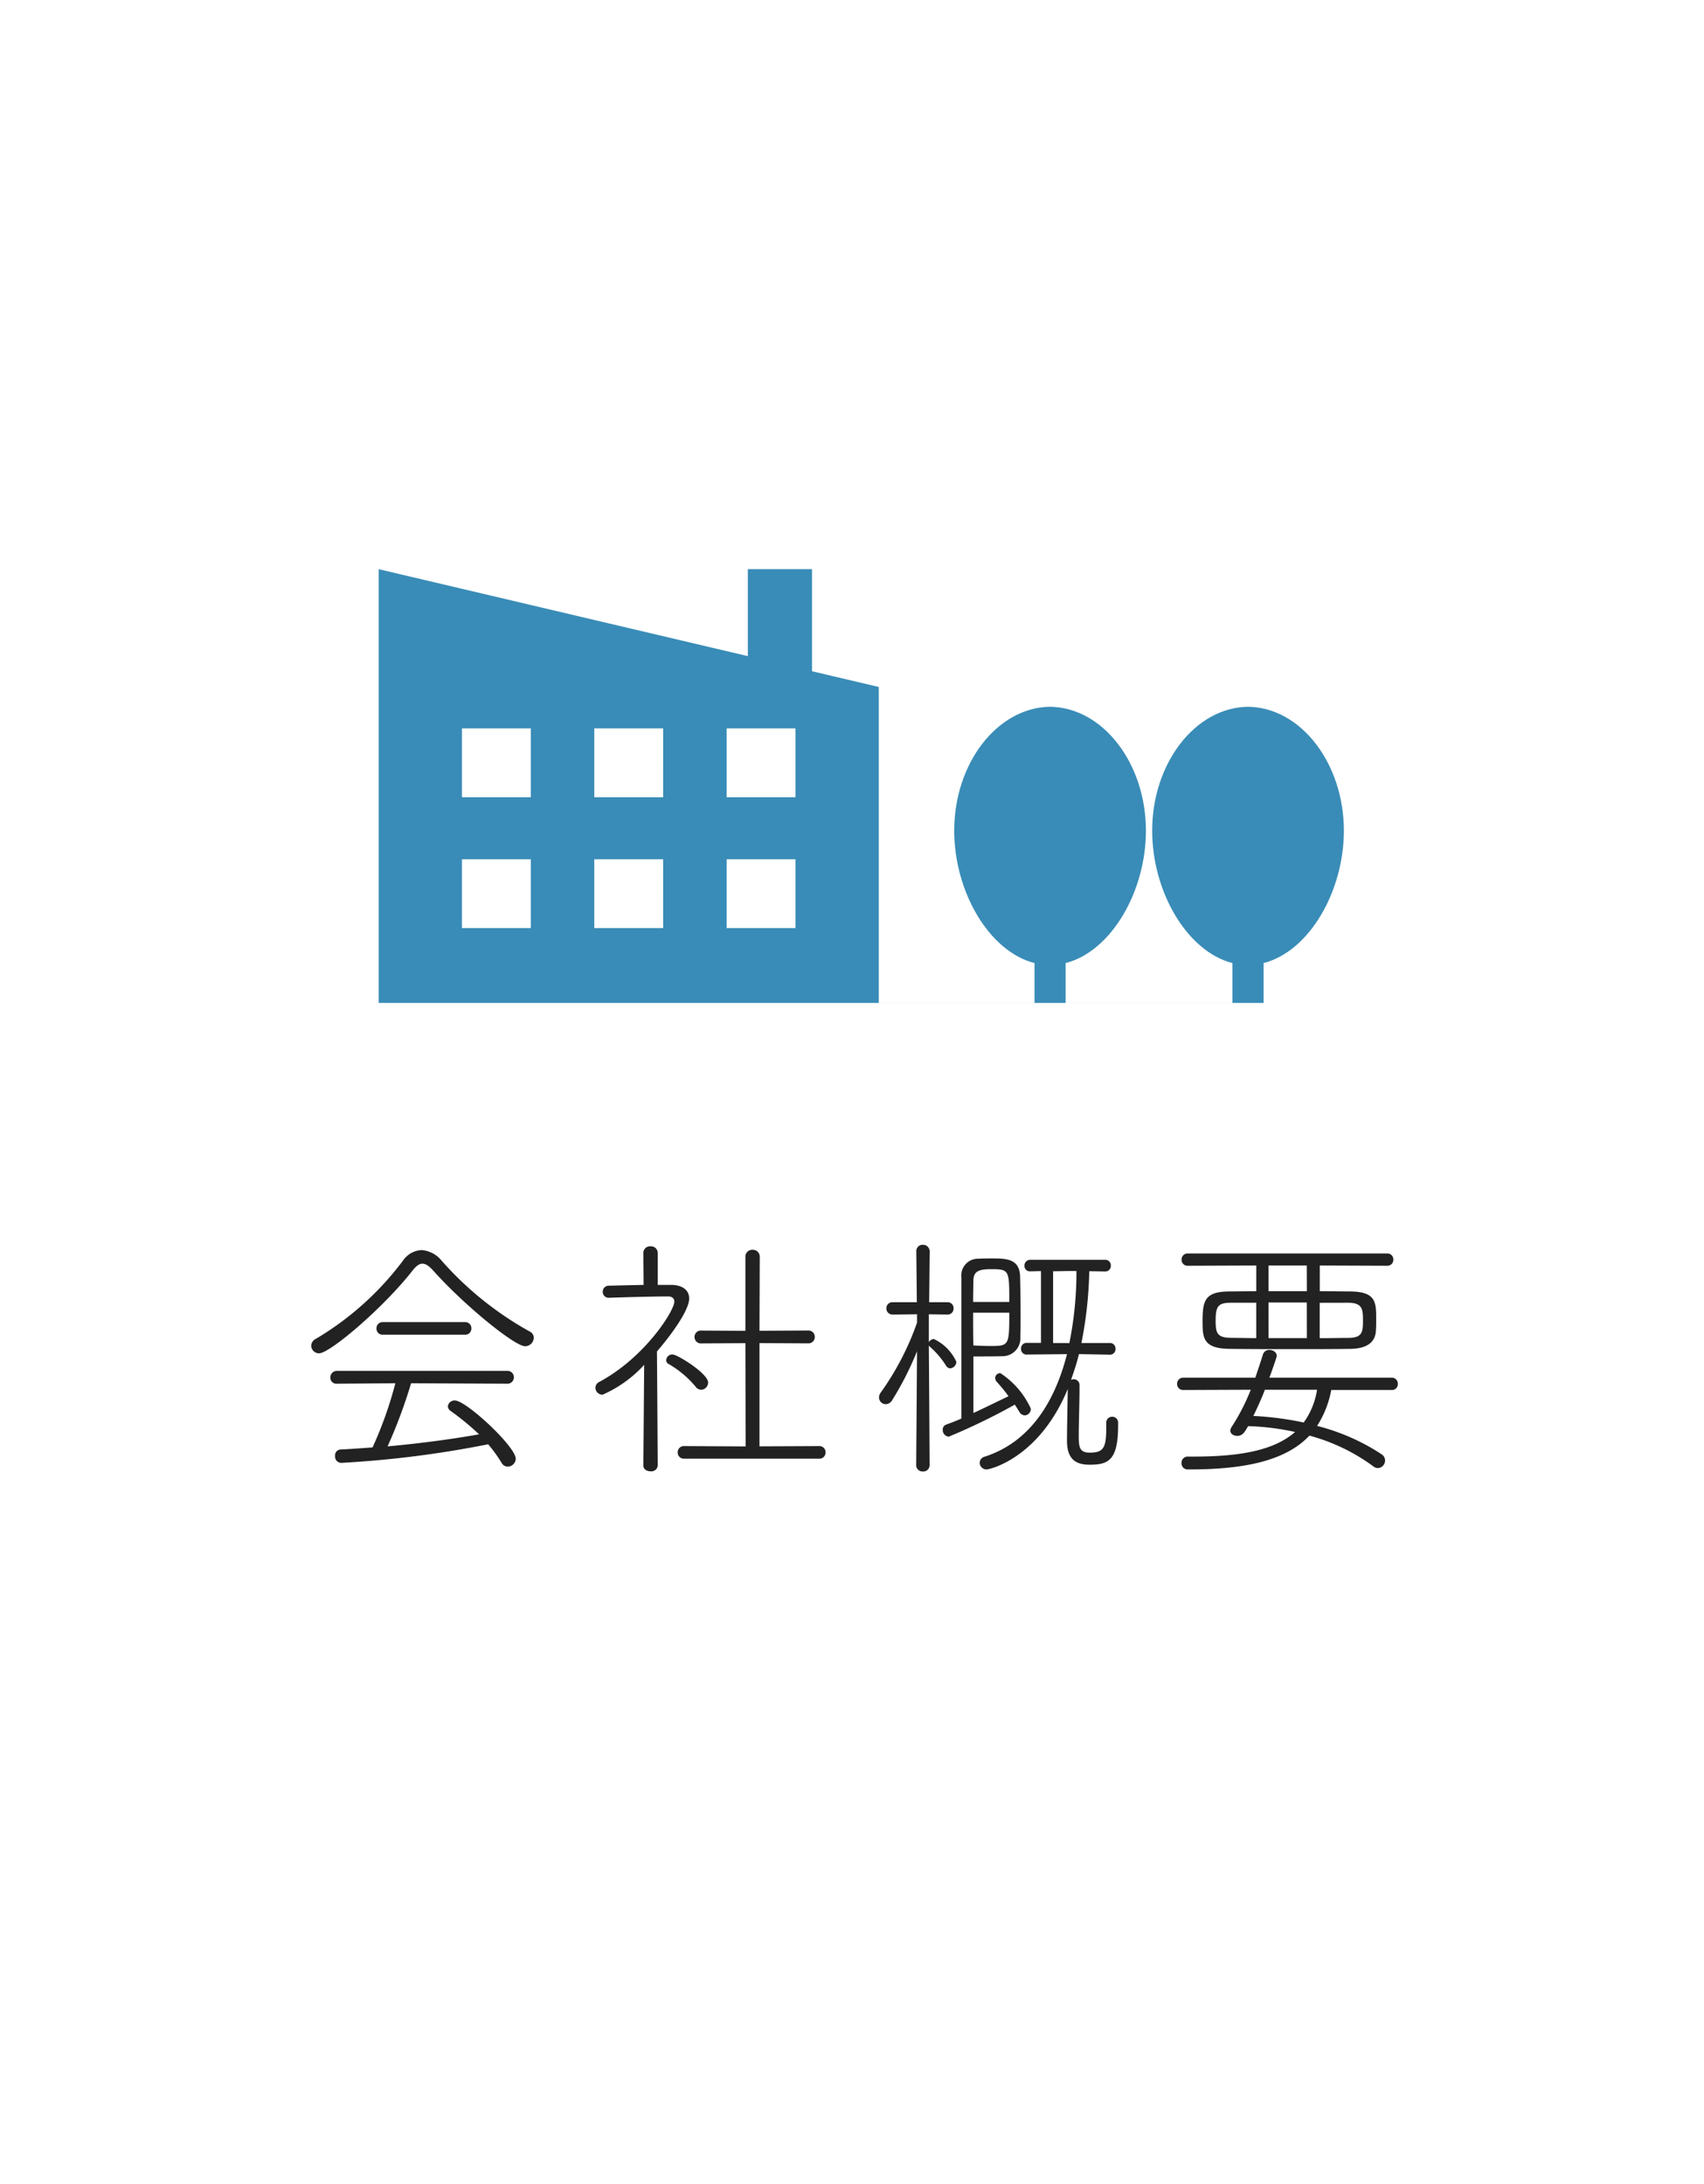 <svg xmlns="http://www.w3.org/2000/svg" xmlns:xlink="http://www.w3.org/1999/xlink" width="117" height="150" viewBox="0 0 117 150">
  <defs>
    <clipPath id="clip-path">
      <rect id="長方形_33" data-name="長方形 33" width="68.861" height="29.791" fill="#398cb7"/>
    </clipPath>
  </defs>
  <g id="グループ_144" data-name="グループ 144" transform="translate(-875 -735)">
    <rect id="長方形_62" data-name="長方形 62" width="117" height="150" transform="translate(875 735)" fill="#fff"/>
    <g id="グループ_141" data-name="グループ 141">
      <path id="パス_136" data-name="パス 136" d="M16.65-8.118a.489.489,0,0,0-.306-.45A22.761,22.761,0,0,1,10.3-13.446a1.95,1.95,0,0,0-1.35-.7,1.636,1.636,0,0,0-1.278.72A20.566,20.566,0,0,1,1.71-8.064a.565.565,0,0,0-.342.486.538.538,0,0,0,.54.522c.738,0,4.392-3.1,6.408-5.67.252-.324.468-.486.684-.486.234,0,.468.162.756.486,2.106,2.358,5.58,5.184,6.3,5.184A.6.6,0,0,0,16.65-8.118Zm-4.734-.216a.42.42,0,0,0,.45-.432.415.415,0,0,0-.432-.432H6.282a.415.415,0,0,0-.432.432.415.415,0,0,0,.432.432Zm2.9,3.366a.439.439,0,0,0,.468-.45.436.436,0,0,0-.468-.432H3.132a.449.449,0,0,0-.45.468.411.411,0,0,0,.432.414L7.146-5A26.732,26.732,0,0,1,5.58-.594c-.72.054-1.458.108-2.2.144A.4.4,0,0,0,3.006,0,.431.431,0,0,0,3.42.468,70.955,70.955,0,0,0,13.518-.81a9.928,9.928,0,0,1,.936,1.3.474.474,0,0,0,.4.234.556.556,0,0,0,.558-.54c0-.828-3.4-4-4.176-4a.462.462,0,0,0-.486.4.429.429,0,0,0,.2.324,17.994,17.994,0,0,1,1.944,1.6c-2.034.36-4.14.63-6.282.828A34.947,34.947,0,0,0,8.226-5ZM36.234.18a.42.42,0,0,0,.45-.432.42.42,0,0,0-.45-.432l-4.086.018V-7.758l3.33.018a.439.439,0,0,0,.468-.45.436.436,0,0,0-.468-.432l-3.33.018.018-5.094a.472.472,0,0,0-.5-.468.468.468,0,0,0-.486.468V-8.6l-3.042-.018a.43.43,0,0,0-.45.432.434.434,0,0,0,.45.45l3.042-.018.018,7.092L26.982-.684a.42.42,0,0,0-.45.432.42.42,0,0,0,.45.432ZM24.174.648c0,.27.252.4.5.4a.434.434,0,0,0,.486-.4s-.036-6.138-.054-7.83c1.026-1.188,2.214-2.844,2.214-3.636,0-.54-.4-.918-1.206-.936h-.954v-2.2a.458.458,0,0,0-.5-.45.453.453,0,0,0-.486.45l.018,2.2L21.8-11.7a.406.406,0,0,0-.414.414.4.4,0,0,0,.414.414h.018c1.1-.036,3.006-.09,4.068-.09.252,0,.414.126.414.36,0,.612-2,3.816-5.148,5.508a.45.45,0,0,0-.27.414.493.493,0,0,0,.486.468,8.441,8.441,0,0,0,2.862-2.052Zm3.96-5.2a.5.5,0,0,0,.486-.5c0-.612-2.106-1.926-2.448-1.926a.42.42,0,0,0-.432.4.291.291,0,0,0,.162.252A6.824,6.824,0,0,1,27.756-4.77.493.493,0,0,0,28.134-4.554Zm28.08-2.412a.373.373,0,0,0,.378-.4.373.373,0,0,0-.378-.4H54.252a27.926,27.926,0,0,0,.54-4.932l1.1.018a.373.373,0,0,0,.378-.4.373.373,0,0,0-.378-.4H50.742a.392.392,0,0,0-.4.414.368.368,0,0,0,.378.378l.756-.018v4.932h-.99a.373.373,0,0,0-.378.4.373.373,0,0,0,.378.4L53.262-7C52.488-3.96,50.868-.99,47.574.054a.437.437,0,0,0-.306.414.466.466,0,0,0,.486.45c.2,0,3.6-.774,5.562-5.526-.018.846-.054,2.9-.054,3.546,0,1.062.4,1.656,1.53,1.656,1.278,0,1.98-.252,1.98-2.7v-.162a.4.4,0,0,0-.414-.432.4.4,0,0,0-.4.432v.324c0,1.368-.18,1.71-1.134,1.71-.7,0-.756-.378-.756-1.152,0-.792.054-2.394.054-3.222V-4.86a.392.392,0,0,0-.4-.414.533.533,0,0,0-.18.036c.2-.576.4-1.17.54-1.764ZM46.008-2.574c-.4.18-.756.306-1.044.414a.352.352,0,0,0-.234.36.454.454,0,0,0,.414.468,43.288,43.288,0,0,0,4.536-2.2l.306.486a.453.453,0,0,0,.378.252.445.445,0,0,0,.414-.468,5.779,5.779,0,0,0-2.088-2.43.343.343,0,0,0-.36.324.445.445,0,0,0,.126.288,11.157,11.157,0,0,1,.792.972c-.576.27-1.512.738-2.412,1.152V-6.84c1.728,0,1.908-.018,2.034-.018a1.224,1.224,0,0,0,1.188-1.314c.018-.432.018-.99.018-1.566,0-.936-.018-1.944-.036-2.61-.036-1.17-.9-1.224-1.854-1.224-.36,0-.72,0-1.008.018a1.153,1.153,0,0,0-1.17,1.278Zm-3.1,3.2a.429.429,0,0,0,.45.432A.434.434,0,0,0,43.83.63s-.036-6.138-.054-8.226l.054.072a5.806,5.806,0,0,1,1.116,1.3.358.358,0,0,0,.306.2.466.466,0,0,0,.414-.45,3.2,3.2,0,0,0-1.548-1.566.445.445,0,0,0-.342.216V-9.738l1.278.018h.018a.4.4,0,0,0,.4-.432.4.4,0,0,0-.414-.414h-1.26c.018-1.62.036-3.474.036-3.474a.453.453,0,0,0-.468-.468.429.429,0,0,0-.45.468l.036,3.474H41.292a.411.411,0,0,0-.432.414.415.415,0,0,0,.432.432l1.674-.018v.576a19.063,19.063,0,0,1-2.484,4.788.575.575,0,0,0-.126.342.461.461,0,0,0,.45.468.518.518,0,0,0,.45-.27A21.619,21.619,0,0,0,42.966-7.2Zm9.4-8.388V-12.69l.99-.018h.612a24.513,24.513,0,0,1-.486,4.95ZM49.3-9.846c0,2.268-.018,2.286-1.314,2.286-.342,0-.774-.018-1.152-.036-.018-.594-.018-1.44-.018-2.25Zm-2.484-.738c0-.612.018-1.152.018-1.44,0-.648.342-.81,1.206-.81,1.26,0,1.26.054,1.26,2.25Zm28.44-2.484a.411.411,0,0,0,.414-.432.406.406,0,0,0-.414-.414H61.56a.415.415,0,0,0-.432.432.411.411,0,0,0,.432.414l4.7-.018v1.764c-.666,0-1.3.018-1.89.018-1.656.018-1.8.648-1.8,2.07,0,1.134.054,1.854,1.872,1.872,1.386.018,2.862.018,4.284.018,1.44,0,2.808,0,4-.018,1.26-.018,1.728-.558,1.746-1.278.018-.2.018-.468.018-.756,0-1.152,0-1.89-1.764-1.908-.648,0-1.35-.018-2.106-.018v-1.764Zm.306,8.532a.4.4,0,0,0,.414-.432.4.4,0,0,0-.414-.414H67.158q.27-.729.486-1.4a.228.228,0,0,0,.018-.108c0-.234-.252-.4-.5-.4a.451.451,0,0,0-.45.324c-.162.522-.342,1.062-.522,1.584H61.254a.415.415,0,0,0-.432.432.411.411,0,0,0,.432.414l4.626-.018A14.3,14.3,0,0,1,64.566-2a.536.536,0,0,0-.09.252c0,.216.216.36.468.36.378,0,.5-.234.756-.666a16.964,16.964,0,0,1,3.222.4C67.5-.4,65.178.036,61.974.036h-.4a.424.424,0,0,0-.45.45.42.42,0,0,0,.45.432h.144c4.158,0,6.714-.756,8.19-2.322A13.2,13.2,0,0,1,74.286.7a.494.494,0,0,0,.324.126A.516.516,0,0,0,75.1.306a.5.5,0,0,0-.216-.414A14.507,14.507,0,0,0,70.434-2.07a6.871,6.871,0,0,0,.972-2.466Zm-5.13-.018a5.206,5.206,0,0,1-.918,2.25,21.328,21.328,0,0,0-3.456-.45c.27-.558.558-1.188.792-1.8ZM72.54-10.53c1.044,0,1.044.468,1.044,1.3,0,.756-.09,1.116-1.026,1.116-.54,0-1.206.018-1.944.018v-2.43ZM66.258-8.1c-.648,0-1.242-.018-1.71-.018-1.008,0-1.08-.36-1.08-1.206,0-.99.2-1.206,1.062-1.206h1.728Zm3.474,0H67.1v-2.448h2.628Zm0-3.222H67.1v-1.764h2.628Z" transform="translate(895 835)" fill="#222"/>
      <g id="グループ_36" data-name="グループ 36" transform="translate(901 774.09)" clip-path="url(#clip-path)">
        <path id="パス_40" data-name="パス 40" d="M68.861,29.791h-8.1V27.053c3.146-.809,5.512-4.937,5.512-9.088,0-4.623-2.946-8.467-6.581-8.515-3.635.048-6.585,3.892-6.581,8.515,0,4.152,2.365,8.279,5.512,9.089v2.738H47.169V27.053c3.146-.809,5.512-4.937,5.512-9.088,0-4.623-2.946-8.467-6.581-8.515-3.635.048-6.585,3.892-6.581,8.515,0,4.152,2.365,8.279,5.512,9.089v2.738H34.339V8.09l-4.584-1.08V0H25.349V5.973L0,0V29.791m10.445-5.14H5.717V19.922h4.728Zm0-8.989H5.717V10.933h4.728Zm9.088,8.989H14.805V19.922h4.728Zm0-8.989H14.805V10.933h4.728Zm9.088,8.989H23.893V19.922h4.728Zm0-8.989H23.893V10.933h4.728Z" transform="translate(0 0)" fill="#398cb7"/>
      </g>
    </g>
  </g>
</svg>
